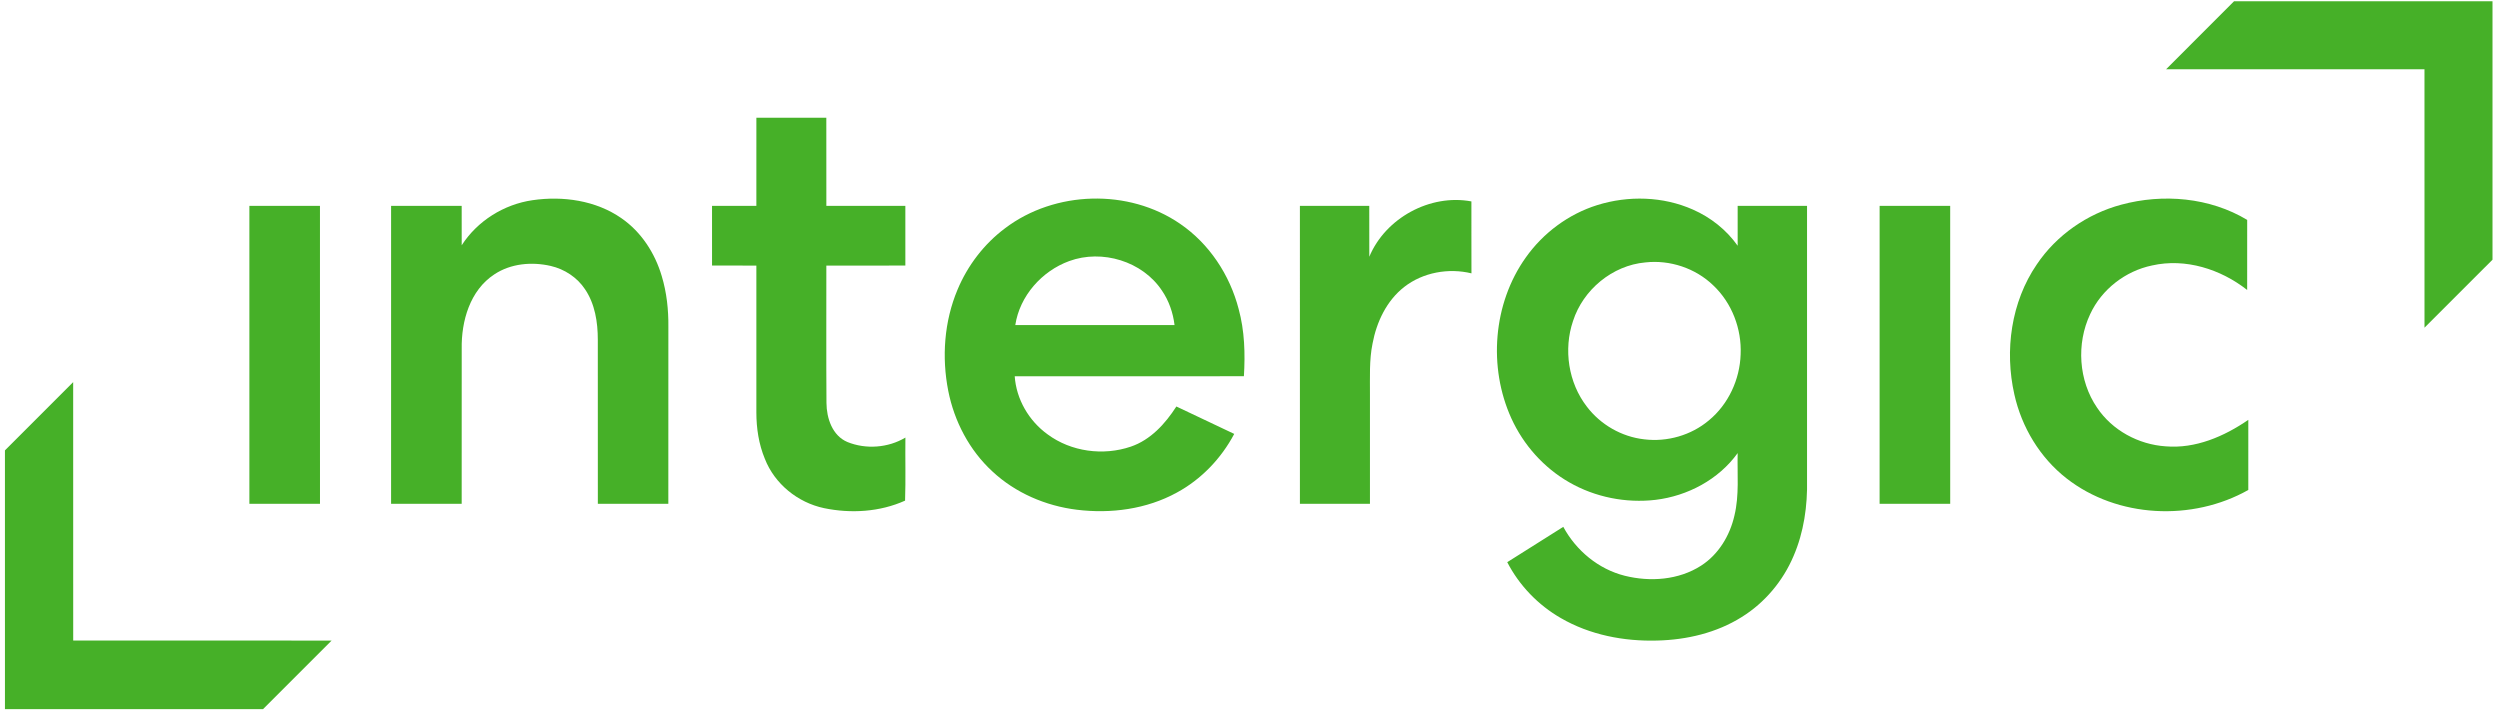 <svg xmlns="http://www.w3.org/2000/svg" width="201" height="58" viewBox="0 0 201 58" fill="none"><path d="M174.153 5.569C175.972 3.745 177.794 1.923 179.617 0.102C186.544 0.102 193.471 0.102 200.397 0.102C200.397 7.028 200.397 13.954 200.397 20.88C198.576 22.703 196.754 24.526 194.93 26.346C194.927 19.421 194.931 12.495 194.928 5.571C188.004 5.568 181.078 5.572 174.153 5.569Z" fill="#46B028"></path><path d="M60.813 9.467C62.688 9.464 64.562 9.465 66.436 9.467C66.439 11.828 66.433 14.189 66.439 16.552C68.556 16.552 70.673 16.552 72.79 16.552C72.793 18.151 72.791 19.752 72.791 21.351C70.673 21.354 68.555 21.351 66.438 21.354C66.443 25.032 66.421 28.712 66.448 32.39C66.455 33.614 66.912 35.023 68.13 35.537C69.621 36.145 71.412 36.009 72.794 35.181C72.774 36.87 72.825 38.562 72.768 40.251C70.746 41.162 68.414 41.303 66.256 40.855C64.141 40.41 62.278 38.905 61.491 36.88C61.004 35.706 60.813 34.428 60.812 33.164C60.813 29.227 60.815 25.29 60.812 21.352C59.624 21.352 58.436 21.354 57.248 21.351C57.245 19.752 57.248 18.153 57.247 16.554C58.435 16.549 59.624 16.554 60.812 16.551C60.815 14.189 60.812 11.828 60.813 9.467Z" fill="#46B028"></path><path d="M37.121 19.72C38.38 17.762 40.515 16.429 42.813 16.096C45.258 15.739 47.908 16.112 49.966 17.547C51.56 18.647 52.661 20.356 53.204 22.198C53.603 23.518 53.751 24.902 53.737 26.277C53.734 31.022 53.738 35.765 53.734 40.508C51.845 40.51 49.956 40.51 48.067 40.508C48.063 36.11 48.069 31.711 48.064 27.313C48.064 25.908 47.839 24.438 47.034 23.253C46.402 22.301 45.386 21.638 44.279 21.382C42.759 21.032 41.065 21.181 39.745 22.059C37.786 23.339 37.081 25.822 37.122 28.05C37.118 32.203 37.124 36.356 37.119 40.508C35.228 40.51 33.334 40.51 31.443 40.508C31.441 32.523 31.441 24.538 31.444 16.552C33.336 16.551 35.228 16.552 37.119 16.551C37.124 17.607 37.119 18.663 37.121 19.72Z" fill="#46B028"></path><path d="M80.816 18.345C84.812 15.323 90.743 15.148 94.878 17.992C97.224 19.593 98.878 22.106 99.587 24.842C100.069 26.599 100.118 28.439 100.01 30.249C93.868 30.252 87.725 30.248 81.583 30.251C81.71 32.103 82.727 33.843 84.227 34.922C86.117 36.322 88.702 36.663 90.917 35.91C92.513 35.367 93.691 34.063 94.581 32.682C96.132 33.414 97.682 34.15 99.232 34.886C98.189 36.856 96.584 38.538 94.619 39.603C92.184 40.941 89.306 41.32 86.572 40.982C84.069 40.673 81.636 39.63 79.785 37.9C77.94 36.201 76.723 33.876 76.24 31.426C75.707 28.719 75.912 25.84 76.986 23.287C77.8 21.341 79.125 19.607 80.816 18.345ZM85.965 20.99C83.764 21.791 81.985 23.793 81.63 26.134C85.897 26.137 90.165 26.135 94.433 26.134C94.314 25.151 93.984 24.189 93.425 23.37C91.862 21.004 88.606 20.021 85.965 20.99Z" fill="#46B028"></path><path d="M110.092 20.642C111.39 17.527 114.987 15.571 118.301 16.194C118.307 18.122 118.295 20.049 118.305 21.977C116.471 21.53 114.405 21.897 112.904 23.067C111.485 24.17 110.677 25.888 110.352 27.623C110.079 28.965 110.153 30.339 110.144 31.698C110.144 34.634 110.146 37.572 110.144 40.508C108.267 40.51 106.39 40.51 104.513 40.508C104.51 32.523 104.513 24.539 104.512 16.554C106.371 16.549 108.229 16.554 110.089 16.552C110.093 17.914 110.087 19.278 110.092 20.642Z" fill="#46B028"></path><path d="M128.421 16.489C130.918 15.71 133.707 15.784 136.109 16.849C137.539 17.478 138.807 18.479 139.708 19.758C139.708 18.69 139.705 17.62 139.708 16.552C141.568 16.552 143.426 16.549 145.286 16.554C145.286 23.894 145.286 31.235 145.286 38.576C145.331 40.663 145.032 42.785 144.199 44.712C143.348 46.715 141.888 48.461 140.035 49.61C138.013 50.881 135.612 51.443 133.243 51.5C130.564 51.576 127.821 51.048 125.488 49.692C123.665 48.643 122.147 47.07 121.183 45.199C122.683 44.249 124.185 43.304 125.688 42.358C126.715 44.262 128.513 45.759 130.626 46.29C132.667 46.801 134.971 46.638 136.771 45.477C138.172 44.577 139.084 43.057 139.448 41.452C139.847 39.807 139.666 38.103 139.708 36.428C138.178 38.555 135.682 39.878 133.104 40.188C130.722 40.466 128.25 39.977 126.169 38.78C124.125 37.614 122.488 35.775 121.514 33.638C119.643 29.522 120.036 24.403 122.673 20.703C124.07 18.729 126.109 17.211 128.421 16.489ZM132.28 21.099C129.634 21.339 127.284 23.29 126.472 25.806C125.694 28.097 126.095 30.77 127.581 32.691C128.68 34.142 130.383 35.12 132.196 35.322C134.039 35.55 135.972 34.998 137.395 33.797C138.958 32.508 139.88 30.519 139.947 28.503C140.042 26.453 139.249 24.362 137.749 22.947C136.319 21.56 134.257 20.877 132.28 21.099Z" fill="#46B028"></path><path d="M170.548 16.457C173.904 15.55 177.666 15.87 180.674 17.68C180.672 19.557 180.674 21.436 180.672 23.313C178.545 21.642 175.715 20.737 173.029 21.342C170.884 21.787 168.974 23.26 168.052 25.253C166.927 27.629 167.114 30.601 168.605 32.778C169.825 34.6 171.936 35.74 174.113 35.885C176.513 36.09 178.824 35.09 180.764 33.756C180.764 35.635 180.767 37.515 180.763 39.393C176.27 41.93 170.238 41.661 166.143 38.457C164.01 36.791 162.539 34.343 161.954 31.711C161.157 28.181 161.692 24.282 163.755 21.263C165.338 18.905 167.811 17.192 170.548 16.457Z" fill="#46B028"></path><path d="M20.05 16.552C21.942 16.551 23.834 16.551 25.725 16.552C25.73 24.537 25.728 32.523 25.727 40.508C23.834 40.51 21.942 40.51 20.05 40.508C20.049 32.523 20.047 24.537 20.05 16.552Z" fill="#46B028"></path><path d="M151.122 16.552C153.012 16.551 154.904 16.554 156.795 16.551C156.801 24.536 156.798 32.523 156.797 40.508C154.905 40.51 153.012 40.51 151.12 40.508C151.119 32.523 151.119 24.538 151.122 16.552Z" fill="#46B028"></path><path d="M0.397 36.21C2.224 34.379 4.053 32.551 5.883 30.723C5.888 37.649 5.883 44.574 5.886 51.5C12.811 51.502 19.737 51.499 26.662 51.502C24.826 53.34 22.988 55.178 21.149 57.014C14.232 57.014 7.316 57.016 0.398 57.014C0.397 50.079 0.4 43.145 0.397 36.21Z" fill="#46B028"></path></svg>